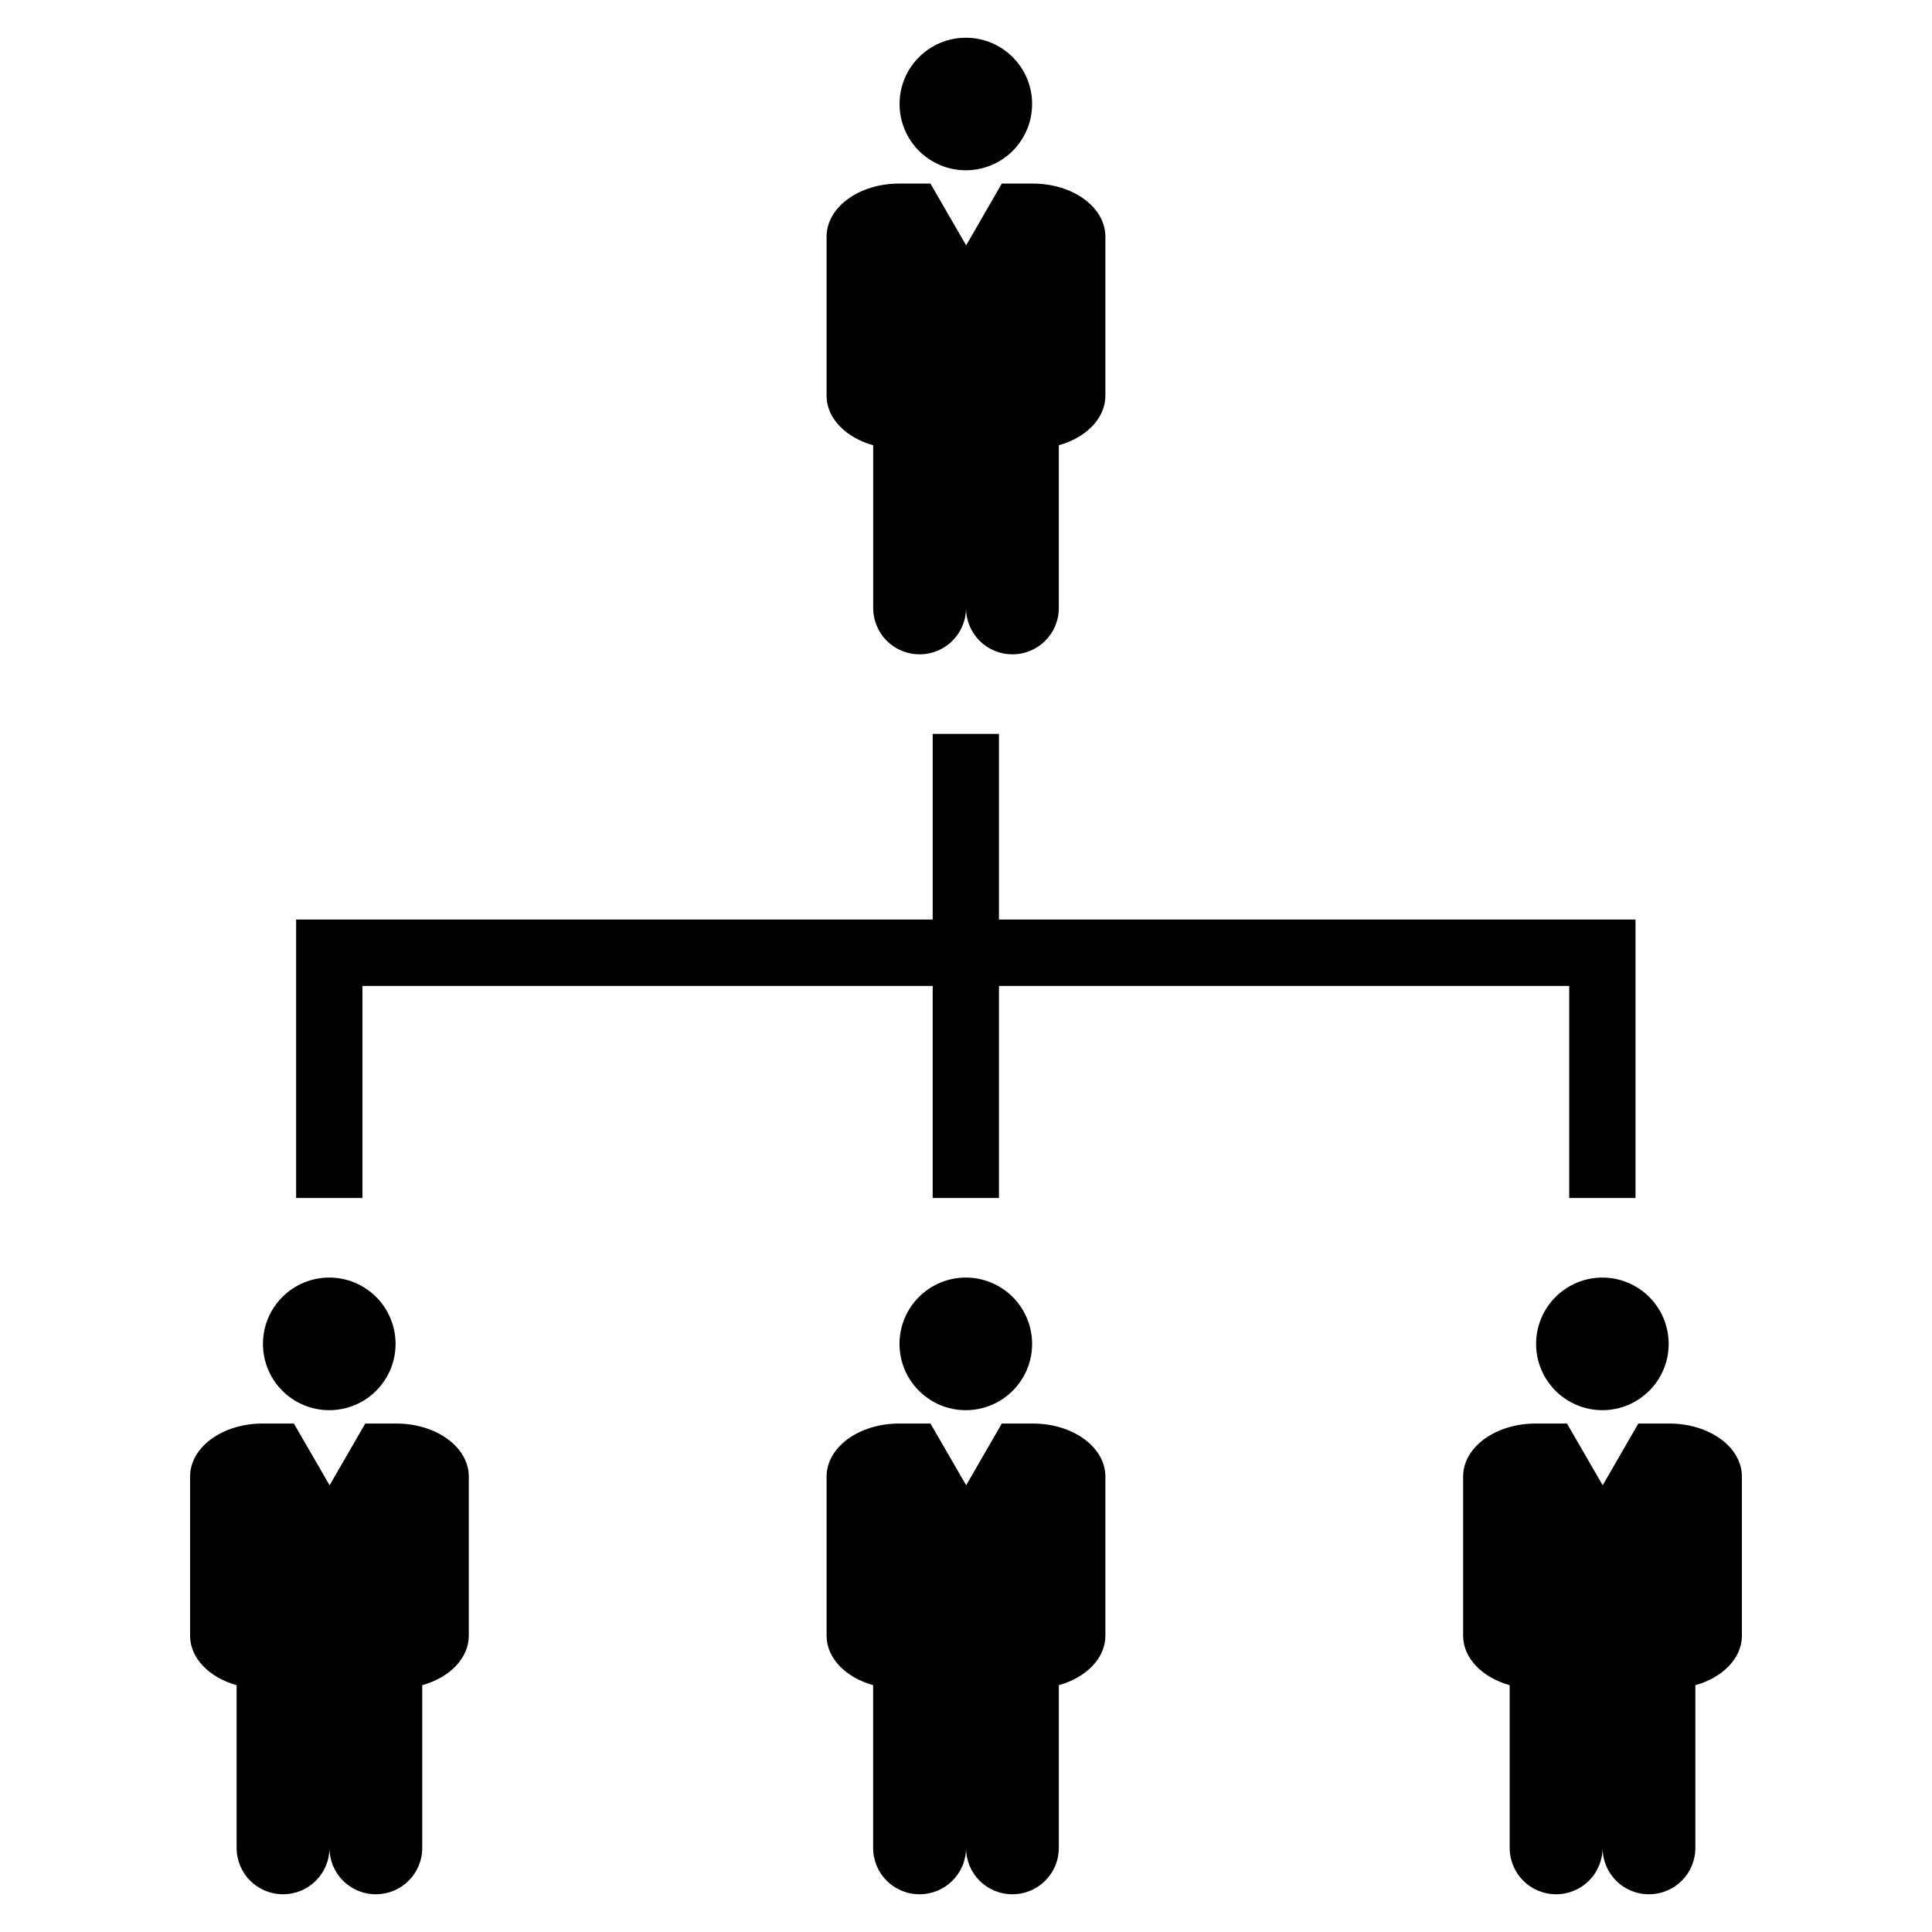 <?xml version="1.0" encoding="UTF-8"?>
<!-- The Best Svg Icon site in the world: iconSvg.co, Visit us! https://iconsvg.co -->
<svg fill="#000000" width="800px" height="800px" version="1.1" viewBox="144 144 512 512" xmlns="http://www.w3.org/2000/svg">
 <path d="m399.96 154c-9.699 0-17.566 7.867-17.566 17.57 0.008 9.695 7.871 17.555 17.566 17.555 9.695-0.004 17.555-7.863 17.562-17.555 0-9.703-7.863-17.566-17.562-17.57zm-17.668 38.648c-10.656 0-19.238 6.273-19.238 14.062v42.172c0 5.992 5.113 11.09 12.352 13.117v43.102c0 6.824 5.477 12.301 12.301 12.301 6.809 0 12.305-5.477 12.305-12.301 0 6.824 5.477 12.301 12.285 12.301 6.82 0 12.301-5.477 12.301-12.301v-43.102c7.238-2.027 12.34-7.125 12.34-13.117v-42.172c0-7.789-8.586-14.062-19.246-14.062h-8.203l-9.445 16.371-9.465-16.371zm8.883 145.84v49.195h-168.7v73.801h17.574v-56.203h151.12v56.203h17.566v-56.203h151.12v56.203h17.57v-73.801h-168.69v-49.195zm-159.92 144.08c-4.664 0-9.133 1.855-12.43 5.156-3.297 3.301-5.144 7.773-5.137 12.441 0.012 9.691 7.871 17.547 17.566 17.547 9.699 0.004 17.566-7.852 17.578-17.547 0.008-4.668-1.844-9.145-5.141-12.445-3.297-3.301-7.769-5.152-12.438-5.152zm168.69 0c-4.664 0-9.137 1.855-12.43 5.156-3.297 3.301-5.144 7.773-5.137 12.441 0.012 9.691 7.871 17.547 17.566 17.547 9.699 0.004 17.566-7.852 17.578-17.547 0.008-4.668-1.844-9.145-5.141-12.445-3.297-3.301-7.773-5.152-12.438-5.152zm168.69 0c-4.66 0.008-9.129 1.863-12.418 5.164-3.293 3.301-5.137 7.769-5.133 12.434 0.012 9.688 7.863 17.535 17.551 17.547 9.699 0.004 17.57-7.848 17.582-17.547 0.004-4.668-1.844-9.145-5.144-12.445-3.297-3.301-7.769-5.152-12.438-5.152zm-355.02 38.684c-10.664 0-19.242 6.258-19.242 14.055v42.168c0 5.988 5.113 11.102 12.332 13.113v43.102c0 6.832 5.481 12.309 12.305 12.309 6.809 0 12.305-5.477 12.305-12.309 0 6.832 5.477 12.309 12.281 12.309 6.824 0 12.305-5.477 12.305-12.309v-43.102c7.238-2.012 12.336-7.125 12.336-13.113v-42.168c0-7.797-8.586-14.055-19.242-14.055h-8.199l-9.449 16.359-9.465-16.359zm168.68 0c-10.656 0-19.238 6.258-19.238 14.055v42.168c0 5.988 5.113 11.102 12.332 13.113v43.102c0 6.832 5.481 12.309 12.301 12.309 6.809 0 12.324-5.477 12.324-12.309 0 6.832 5.461 12.309 12.285 12.309 6.805 0 12.301-5.477 12.301-12.309v-43.102c7.238-2.012 12.34-7.125 12.34-13.113v-42.168c0-7.797-8.586-14.055-19.246-14.055h-8.203l-9.445 16.359-9.465-16.359zm168.69 0c-10.66 0-19.242 6.258-19.242 14.055v42.168c0 5.988 5.113 11.102 12.336 13.113v43.102c0 6.832 5.477 12.309 12.32 12.309 6.789 0 12.301-5.477 12.301-12.309 0 6.832 5.477 12.309 12.285 12.309 6.824 0 12.305-5.477 12.305-12.309v-43.102c7.238-2.012 12.332-7.125 12.332-13.113v-42.168c0-7.797-8.582-14.055-19.242-14.055h-8.203l-9.445 16.359-9.465-16.359z"/>
</svg>